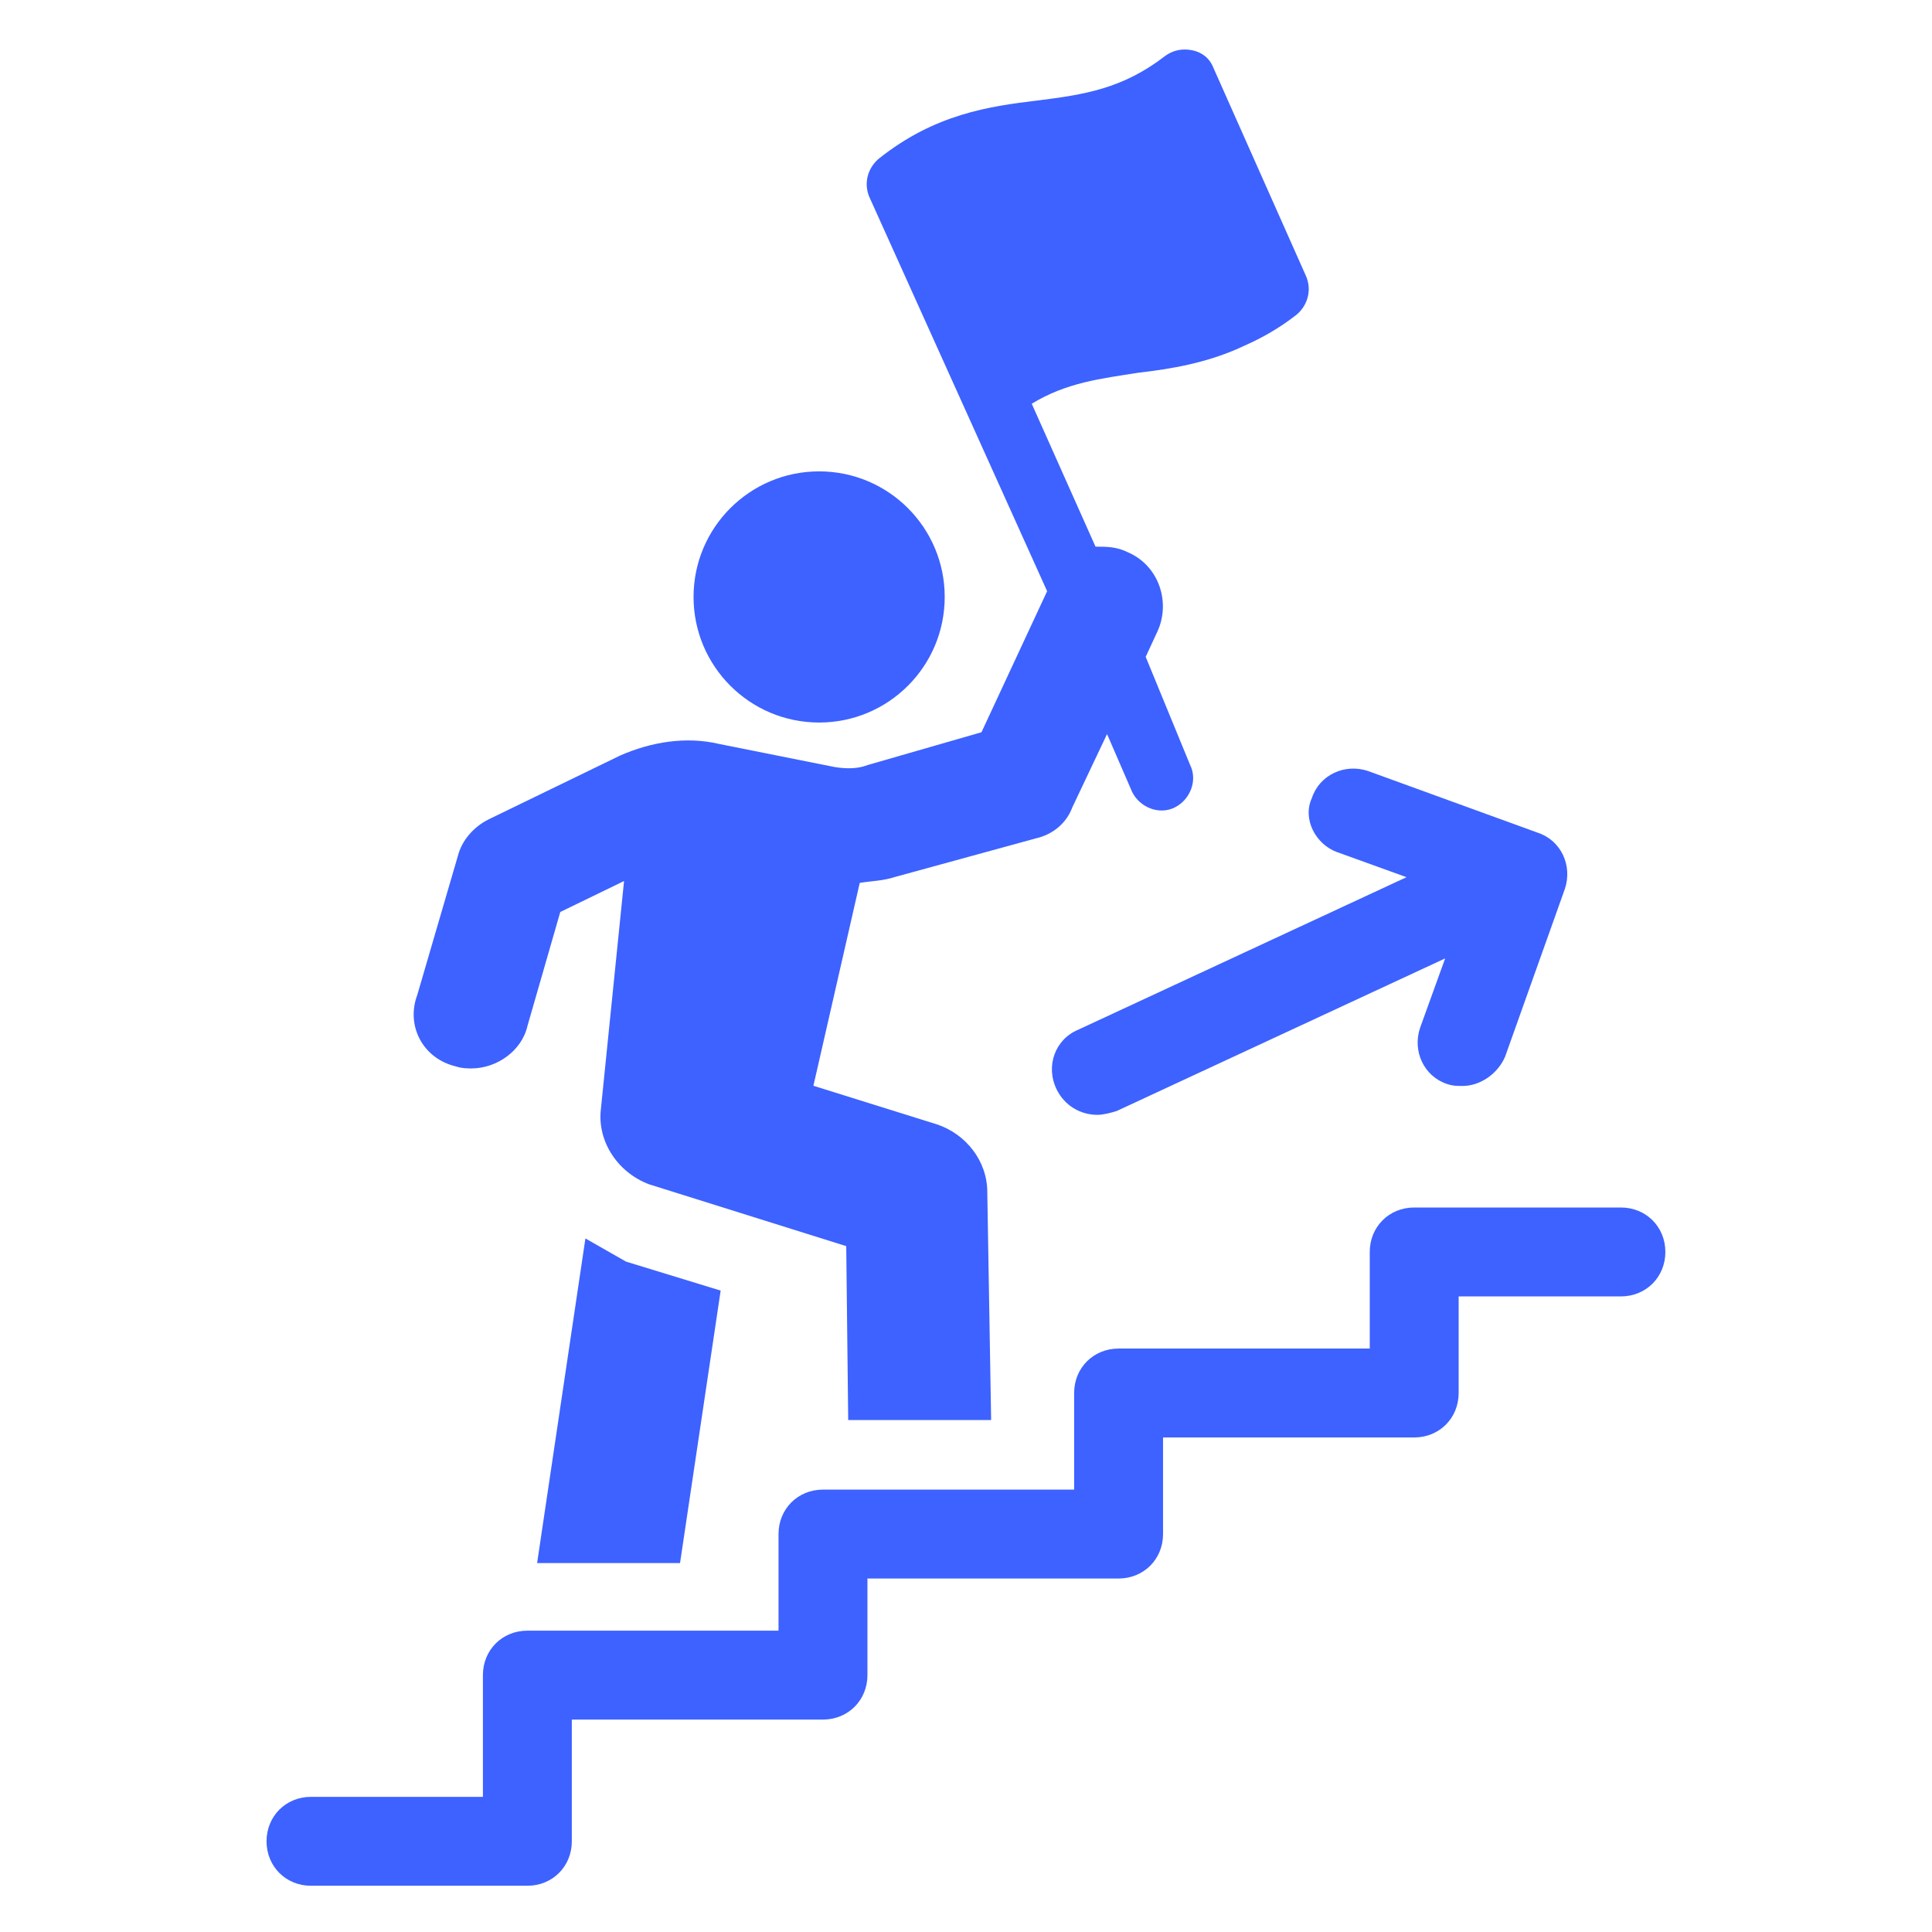 <?xml version="1.0" encoding="UTF-8"?> <svg xmlns="http://www.w3.org/2000/svg" width="100pt" height="100pt" version="1.1" viewBox="0 0 100 100"><g fill="#3d62ff"><path d="m69.199 44.102 3.602 1.301-17 7.898c-1.199 0.5-1.699 1.898-1.102 3.102 0.398 0.801 1.199 1.301 2.102 1.301 0.301 0 0.699-0.102 1-0.199l17-7.898-1.301 3.602c-0.398 1.199 0.199 2.5 1.398 2.898 0.301 0.102 0.5 0.102 0.801 0.102 0.898 0 1.801-0.602 2.199-1.5l3.102-8.707c0.398-1.199-0.199-2.5-1.398-2.898l-8.801-3.199c-1.199-0.398-2.5 0.199-2.898 1.398-0.504 1.098 0.199 2.398 1.297 2.801z"></path><path d="m30.301 64.102-2.5 16.801h7.398l2.102-14.102-4.898-1.5c-0.703-0.402-1.402-0.801-2.102-1.199z"></path><path d="m23.602 55.199c0.301 0.102 0.602 0.102 0.801 0.102 1.301 0 2.602-0.898 2.898-2.199l1.699-5.898 3.301-1.602-1.199 11.801c-0.199 1.699 0.898 3.301 2.5 3.898l10.199 3.199 0.102 9h7.398l-0.199-11.801c0-1.602-1.102-3-2.602-3.5l-6.398-2 2.398-10.5c0.602-0.102 1.199-0.102 1.801-0.301l7.301-2c0.898-0.199 1.602-0.801 1.898-1.602l1.801-3.801 1.301 3c0.398 0.801 1.398 1.199 2.199 0.801s1.199-1.398 0.801-2.199l-2.301-5.598 0.602-1.301c0.699-1.5 0.102-3.398-1.5-4.102-0.602-0.301-1.102-0.301-1.699-0.301l-3.301-7.398c1.801-1.102 3.602-1.301 5.5-1.602 1.699-0.199 3.602-0.5 5.5-1.398 0.898-0.398 1.801-0.898 2.699-1.602 0.602-0.5 0.801-1.301 0.5-2l-4.801-10.797c-0.199-0.5-0.602-0.801-1.102-0.898-0.5-0.102-1 0-1.398 0.301-2.199 1.699-4.199 2-6.602 2.301-2.5 0.301-5.301 0.699-8.199 3-0.602 0.5-0.801 1.301-0.5 2l9.199 20.398-3.398 7.301-5.898 1.699c-0.5 0.199-1.102 0.199-1.699 0.102l-6-1.199c-1.699-0.398-3.5-0.102-5.102 0.602l-6.801 3.301c-0.801 0.398-1.398 1.102-1.602 1.898l-2.102 7.199c-0.598 1.598 0.301 3.297 2.004 3.695z"></path><path d="m83.898 62.5h-10.699c-1.301 0-2.301 1-2.301 2.301v5h-13c-1.301 0-2.301 1-2.301 2.301v5h-13c-1.301 0-2.301 1-2.301 2.301v5h-13c-1.301 0-2.301 1-2.301 2.301v6.301h-8.898c-1.301 0-2.301 1-2.301 2.301 0 1.301 1 2.301 2.301 2.301h11.199c1.301 0 2.301-1 2.301-2.301v-6.301h13c1.301 0 2.301-1 2.301-2.301v-5h13c1.301 0 2.301-1 2.301-2.301v-5h13c1.301 0 2.301-1 2.301-2.301v-5h8.398c1.301 0 2.301-1 2.301-2.301s-1-2.301-2.301-2.301z"></path><path d="m48.898 30.898c0 3.59-2.91 6.5-6.5 6.5-3.59 0-6.5-2.91-6.5-6.5 0-3.59 2.91-6.5 6.5-6.5 3.59 0 6.5 2.91 6.5 6.5"></path></g></svg> 